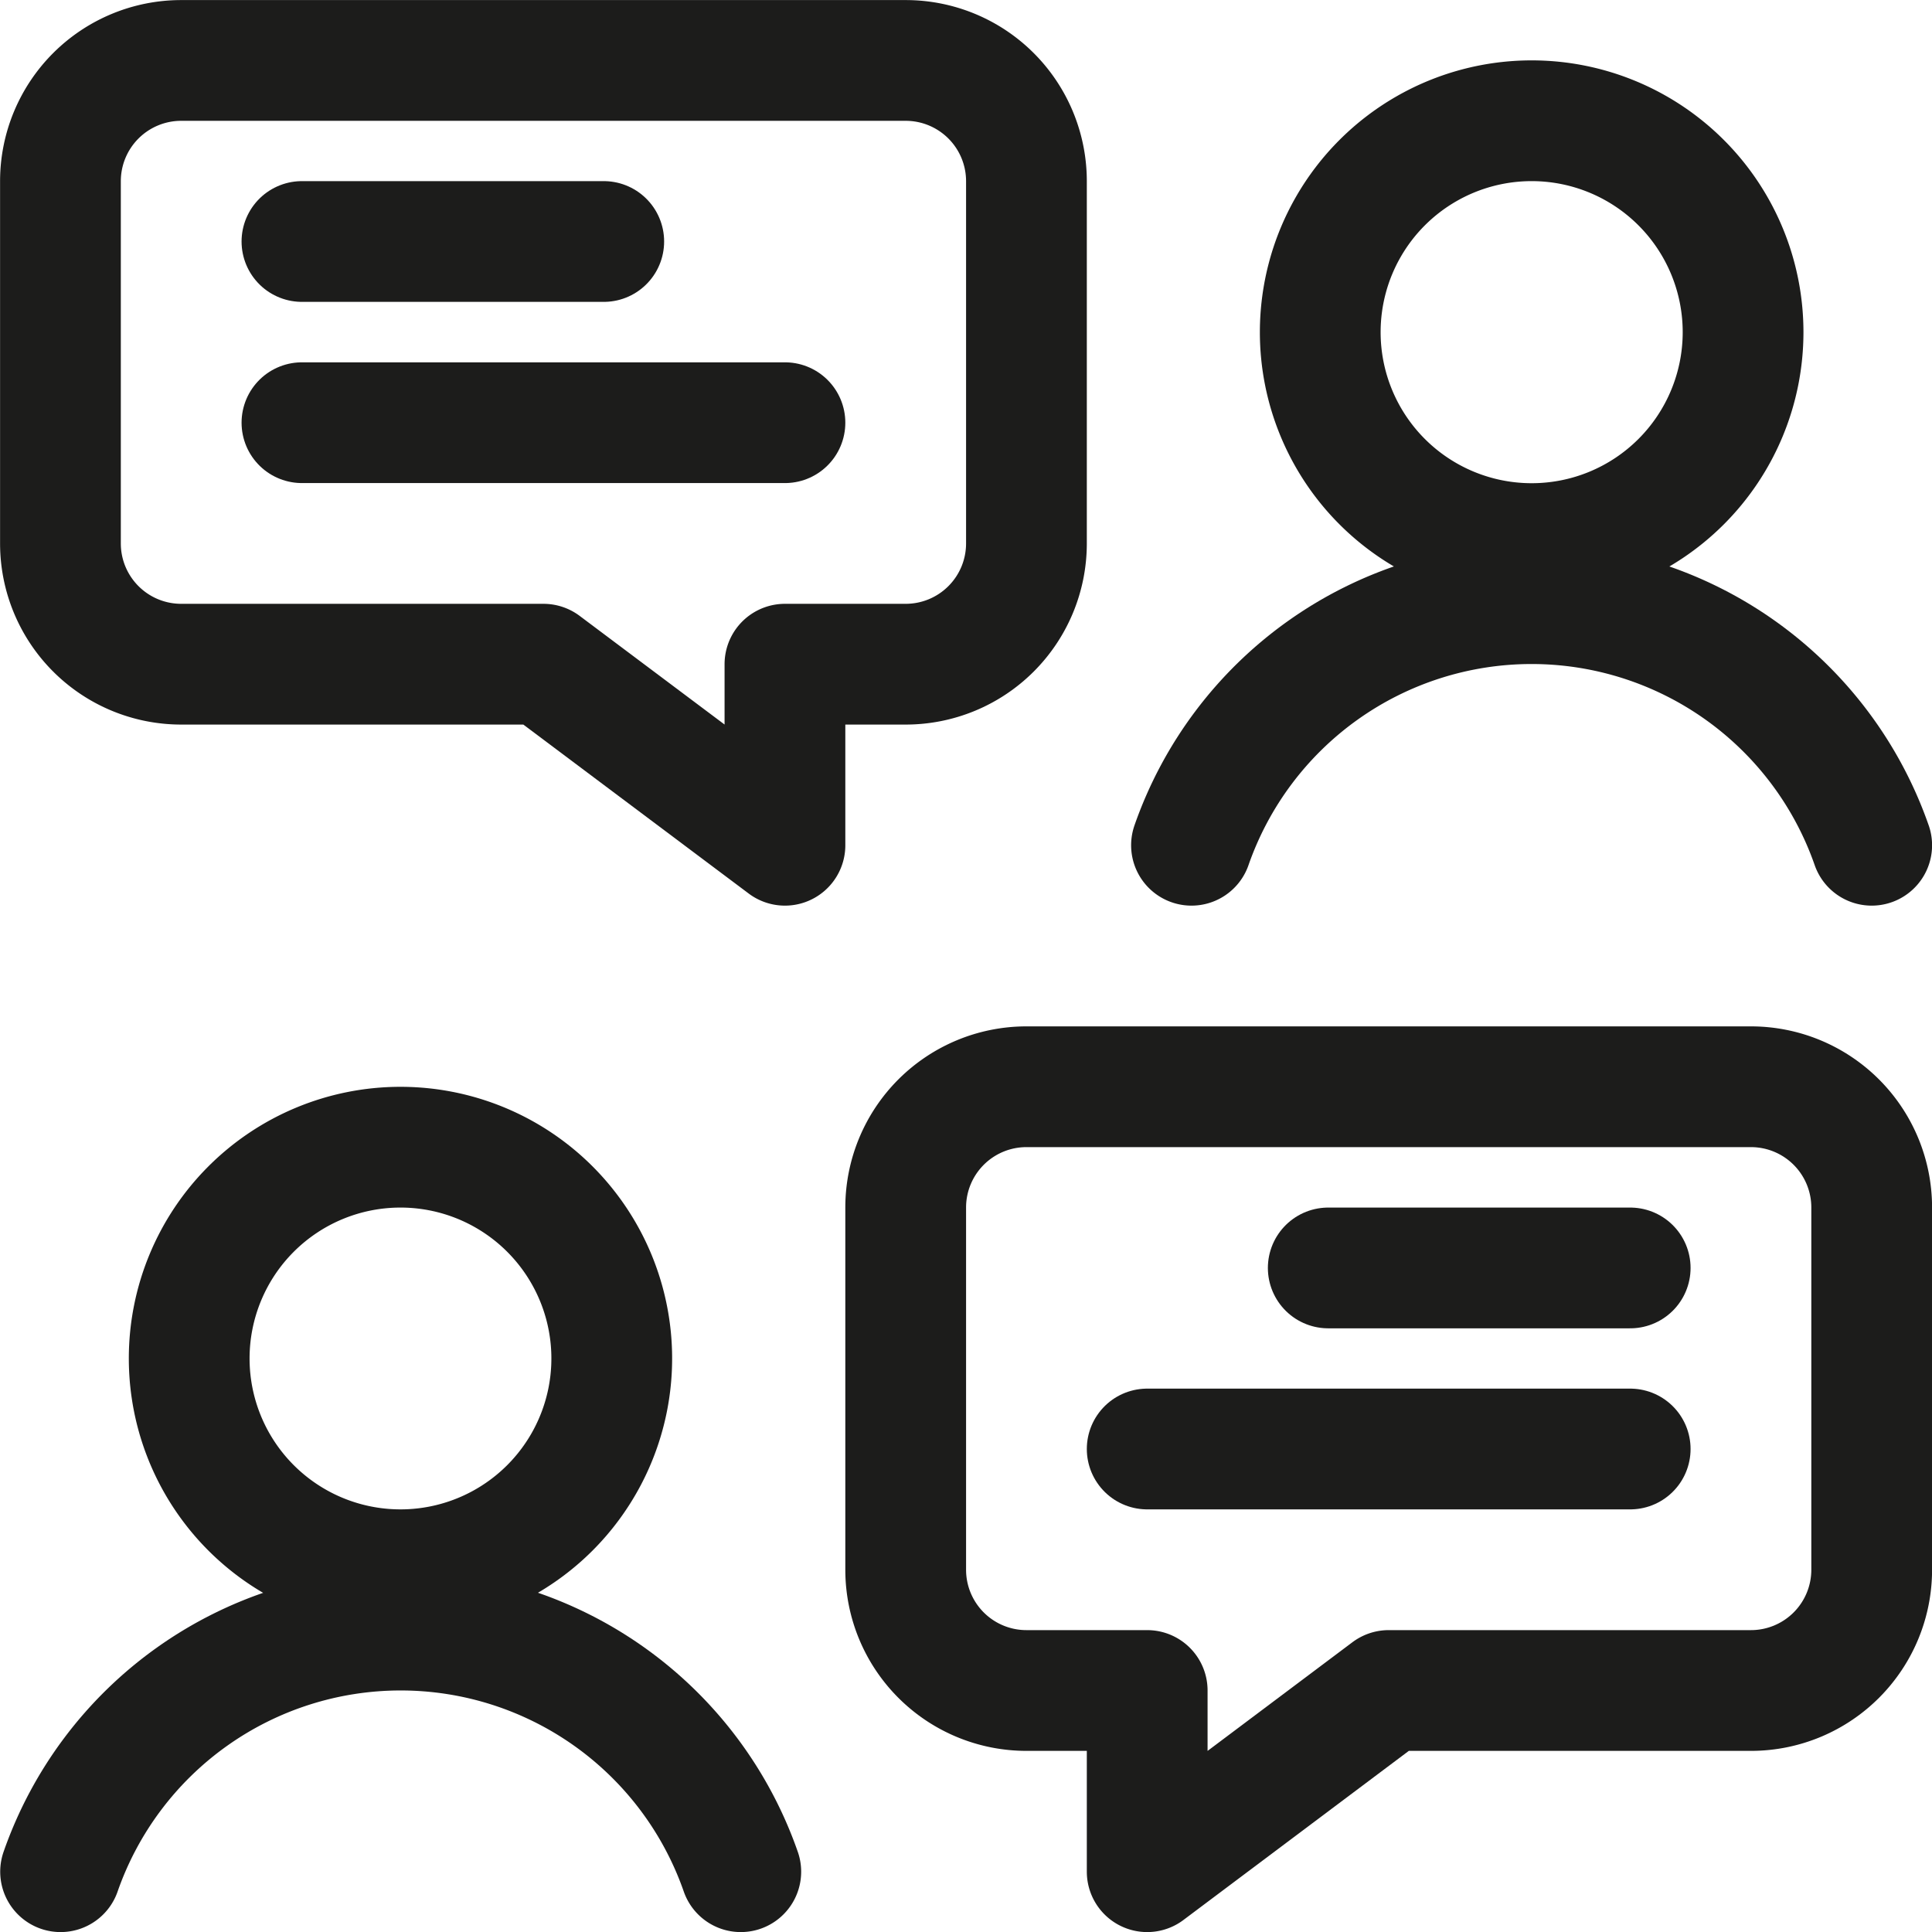 <svg id="Layer_1" data-name="Layer 1" xmlns="http://www.w3.org/2000/svg" viewBox="0 0 140 140"><defs><style>.cls-1{fill:none;stroke:#1c1c1b;stroke-linecap:round;stroke-linejoin:round;stroke-width:8.75px;}</style></defs><path class="cls-1" d="M74.37,122.5h8.75v13.13l17.5-13.13h26.25a8.75,8.75,0,0,0,8.75-8.75V87.5a8.75,8.75,0,0,0-8.75-8.75H74.37a8.75,8.75,0,0,0-8.75,8.75v26.25A8.75,8.75,0,0,0,74.37,122.5Z" transform="translate(0.01)"/><path class="cls-1" d="M13.7,98.44A15.31,15.31,0,1,0,29,83.13,15.31,15.31,0,0,0,13.7,98.44Z" transform="translate(0.01)"/><path class="cls-1" d="M53.67,135.63a26.1,26.1,0,0,0-49.29,0" transform="translate(0.01)"/><path class="cls-1" d="M95.66,24.06A15.32,15.32,0,1,0,111,8.75,15.32,15.32,0,0,0,95.66,24.06Z" transform="translate(0.01)"/><path class="cls-1" d="M135.62,61.25a26.1,26.1,0,0,0-49.29,0" transform="translate(0.01)"/><path class="cls-1" d="M96.24,91.88h21.88" transform="translate(0.01)"/><path class="cls-1" d="M83.12,105h35" transform="translate(0.01)"/><path class="cls-1" d="M65.62,48.13H56.87V61.25L39.37,48.13H13.12a8.75,8.75,0,0,1-8.75-8.75V13.13a8.75,8.75,0,0,1,8.75-8.75h52.5a8.75,8.75,0,0,1,8.75,8.75V39.38A8.75,8.75,0,0,1,65.62,48.13Z" transform="translate(0.01)"/><path class="cls-1" d="M43.74,17.5H21.87" transform="translate(0.01)"/><path class="cls-1" d="M56.87,30.63h-35" transform="translate(0.01)"/></svg>